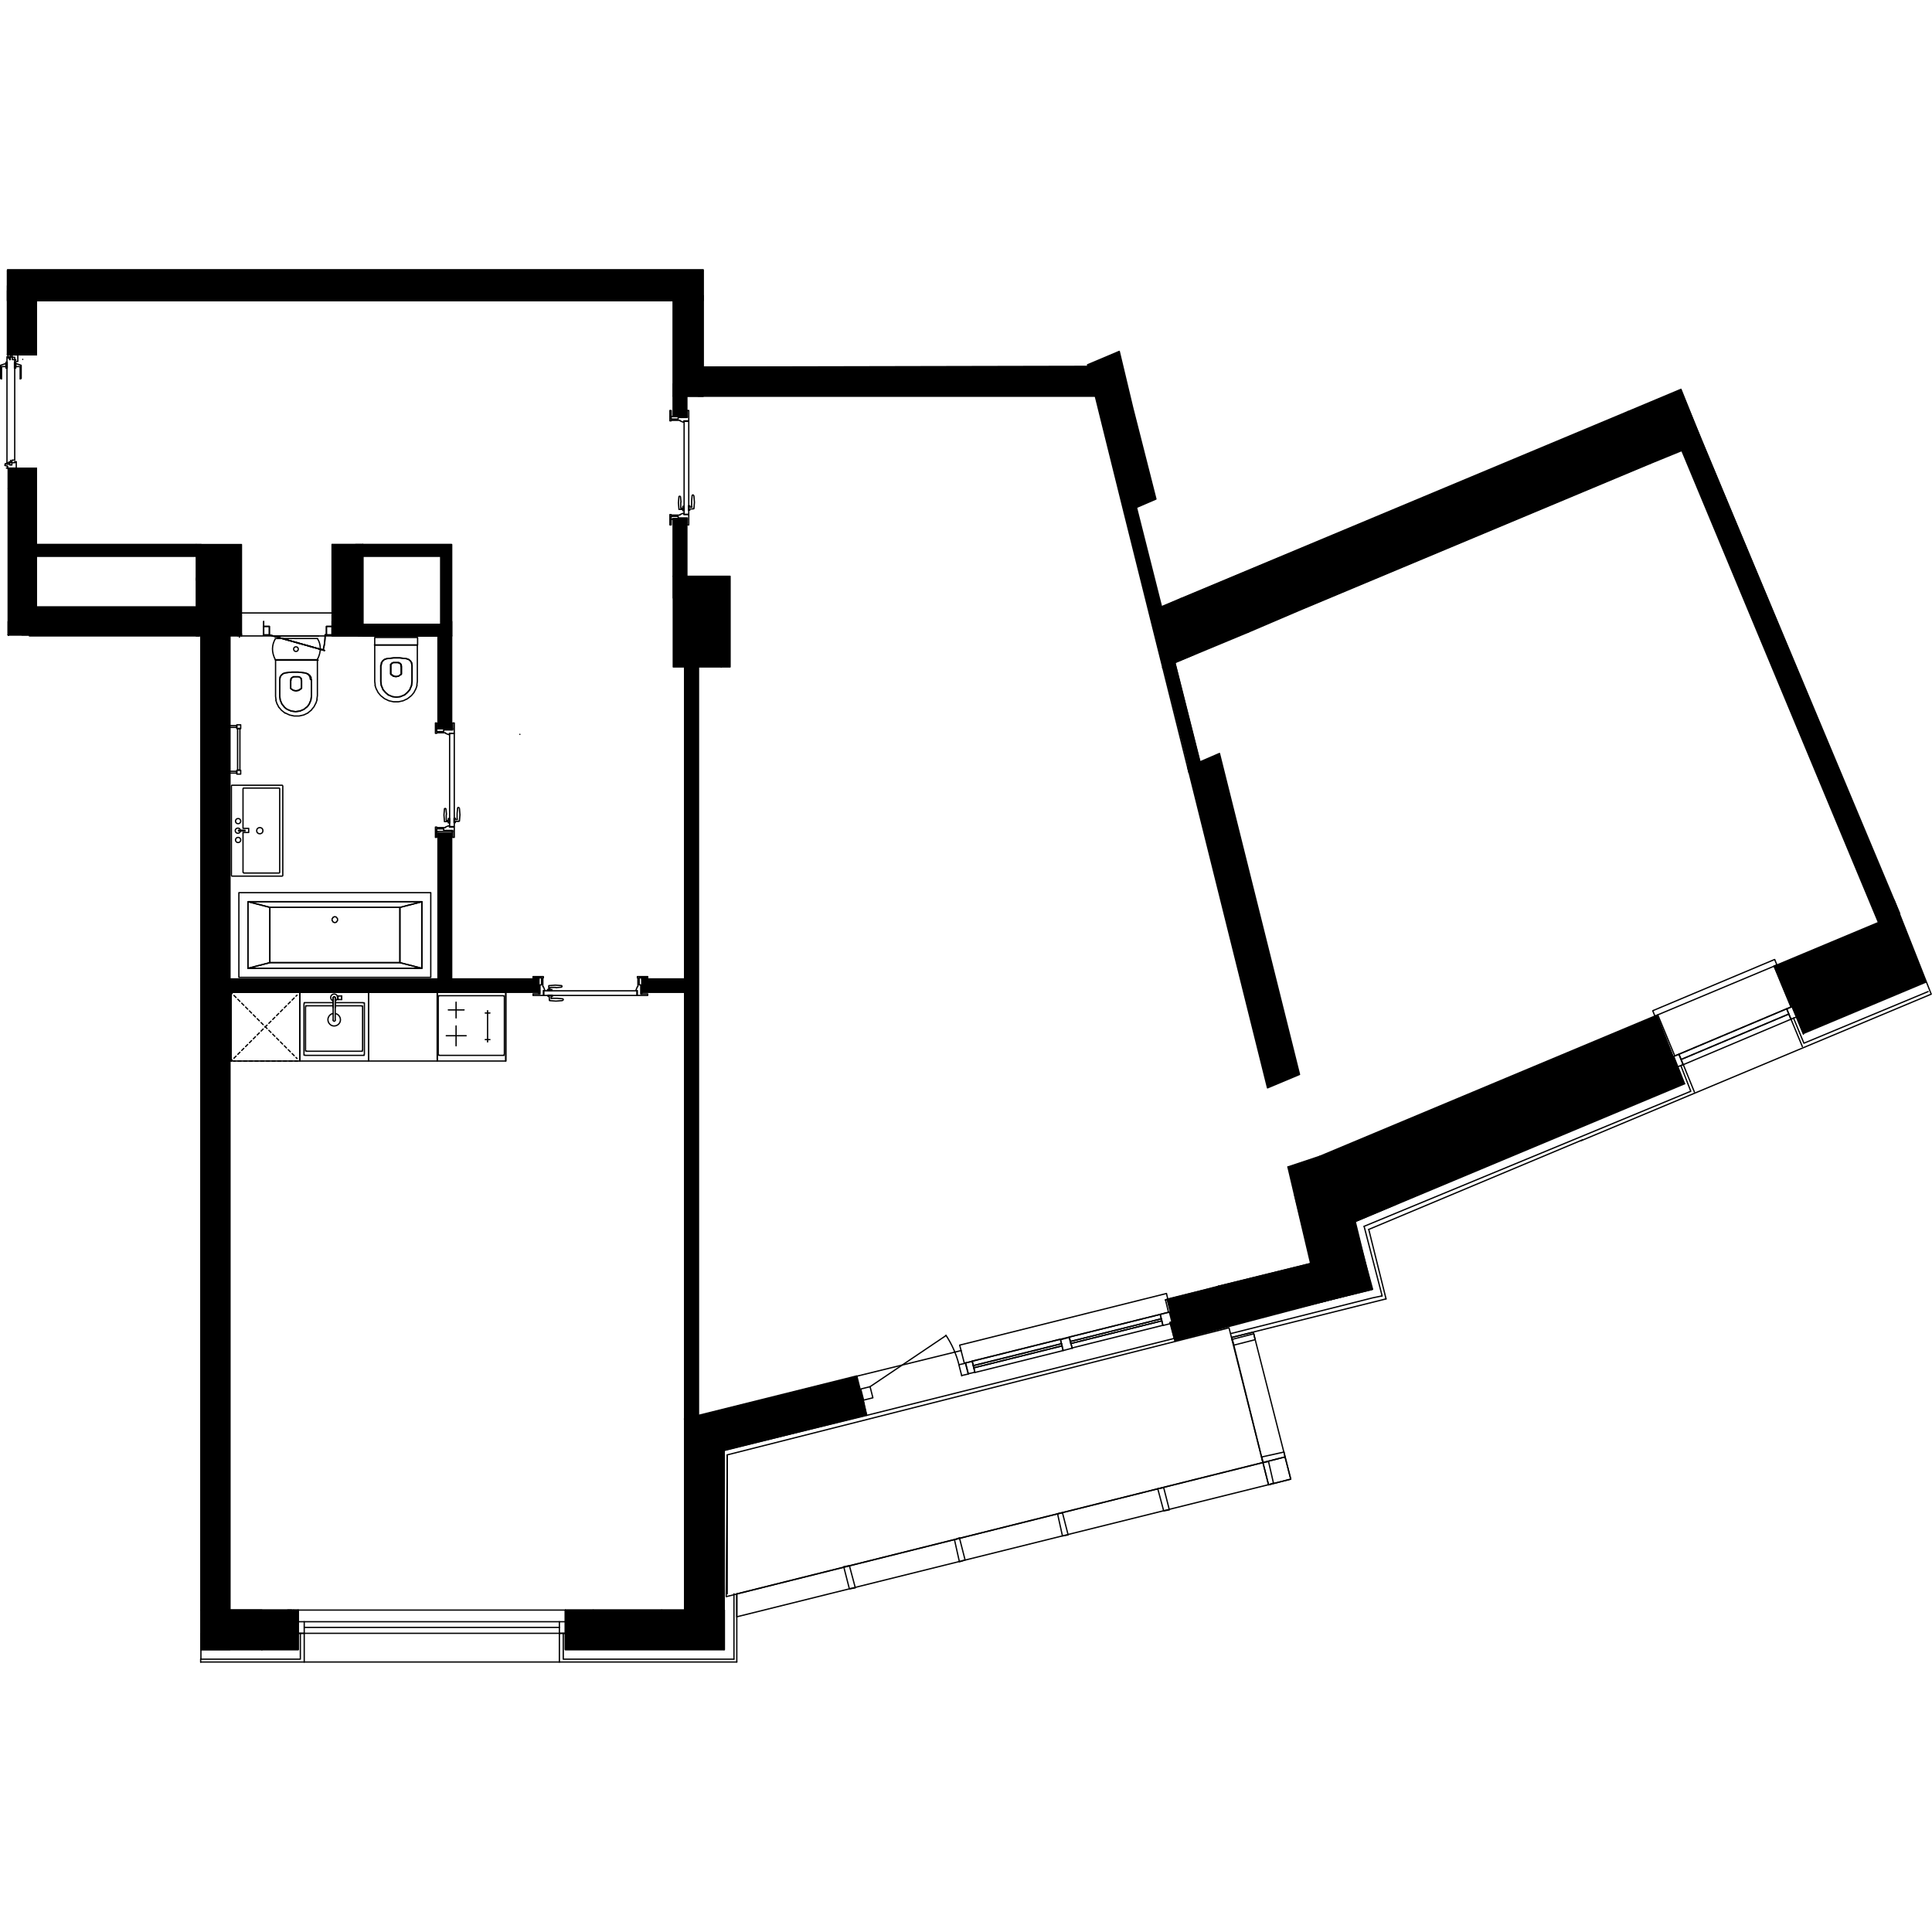 <?xml version="1.0" encoding="UTF-8"?><svg id="F248" xmlns="http://www.w3.org/2000/svg" viewBox="0 0 748.1 539.6" width="200" height="200"><defs><style>.cls-1{stroke-width:.5px;}.cls-1,.cls-2,.cls-3,.cls-4{stroke:#000;stroke-linecap:round;stroke-linejoin:round;}.cls-1,.cls-3{fill:none;}.cls-2,.cls-3{stroke-width:.5px;}.cls-4{stroke-width:.2px;}</style></defs><path class="cls-3" d="m101.4,519.2v8.8m-13.2-8.8h13.2m-13.2-243.8v243.8"/><path class="cls-3" d="m92.7,111.8v30.7"/><path class="cls-3" d="m101.4,534.6v-6.6"/><path class="cls-3" d="m77.7,538.1v1.3"/><line class="cls-3" x1="14" y1="77.1" x2="3" y2="77.1"/><path class="cls-3" d="m88.2,150.2v-7.7m0,132.8v-114.2"/><polyline class="cls-3" points="489 462.1 281.2 514 281.6 459.1 475.9 409.9 489 462.1"/><polyline class="cls-3" points="89 519.2 89 274.8 77.8 274.8 77.8 519.2"/><polyline class="cls-3" points="3.2 141.6 75.6 141.6 75.6 130.8 14.1 130.8"/><line class="cls-3" x1="3.2" y1="84.9" x2="3.2" y2="84.9"/><polyline class="cls-3" points="3.2 141.6 3.2 95.8 3.2 84.9"/><line class="cls-3" x1="14.1" y1="130.8" x2="14.1" y2="84.9"/><line class="cls-3" x1="3.2" y1="141.6" x2="3.2" y2="141.6"/><line class="cls-3" x1="3.2" y1="141.6" x2="3.2" y2="141.6"/><line class="cls-3" x1="3.2" y1="141.6" x2="3.2" y2="141.6"/><line class="cls-3" x1="3.2" y1="141.6" x2="3.2" y2="136.4"/><line class="cls-3" x1="111.4" y1="519.2" x2="112.9" y2="519.2"/><line class="cls-3" x1="114" y1="519.6" x2="113.7" y2="519.2"/><line class="cls-3" x1="229.7" y1="519.2" x2="229.7" y2="519.2"/><line class="cls-3" x1="256.2" y1="519.2" x2="256.2" y2="519.2"/><polyline class="cls-3" points="77.8 528.2 77.8 538.2 116.3 538.2 116.3 528.2"/><polyline class="cls-3" points="77.8 528.2 77.8 534.5 115.5 534.5 115.5 528.2"/><polyline class="cls-3" points="218.1 528.2 218.1 538.2 284.2 538.2"/><polyline class="cls-3" points="218.9 528.2 218.9 534.5 280.4 534.5"/><line class="cls-3" x1="218.9" y1="528.2" x2="273.7" y2="528.2"/><line class="cls-3" x1="77.8" y1="539.3" x2="117.8" y2="539.3"/><line class="cls-3" x1="216.6" y1="539.3" x2="285.3" y2="539.3"/><line class="cls-3" x1="265.1" y1="519.2" x2="218.9" y2="519.2"/><line class="cls-3" x1="115.5" y1="519.2" x2="89" y2="519.2"/><line class="cls-3" x1="77.8" y1="519.2" x2="77.8" y2="519.2"/><line class="cls-3" x1="117.8" y1="539.3" x2="216.6" y2="539.3"/><line class="cls-3" x1="218.9" y1="519.2" x2="115.5" y2="519.2"/><polyline class="cls-3" points="115.5 523.7 117.8 523.7 117.8 528.2 115.5 528.2"/><polyline class="cls-3" points="218.9 528.2 216.6 528.2 216.6 523.7 218.9 523.7"/><line class="cls-3" x1="117.8" y1="525.9" x2="216.6" y2="525.9"/><line class="cls-3" x1="117.8" y1="523.7" x2="216.6" y2="523.7"/><polyline class="cls-3" points="216.6 528.2 117.8 528.2 115.5 528.2"/><polyline class="cls-3" points="117.8 539.3 117.8 538.2 117.8 528.2 117.8 538.2"/><polyline class="cls-3" points="115.5 528.2 115.5 523.7 115.5 519.2"/><line class="cls-3" x1="218.9" y1="528.2" x2="216.6" y2="528.2"/><polyline class="cls-3" points="216.6 539.3 216.6 538.2 216.6 528.2 216.6 538.2"/><polyline class="cls-3" points="218.9 528.2 218.9 523.7 218.9 519.2"/><line class="cls-3" x1="265.1" y1="512.9" x2="265.1" y2="513.2"/><line class="cls-3" x1="284.2" y1="538.2" x2="284.2" y2="512.9"/><line class="cls-3" x1="280.4" y1="534.5" x2="280.4" y2="512.9"/><line class="cls-3" x1="273.7" y1="528.2" x2="273.7" y2="512.9"/><line class="cls-3" x1="285.3" y1="539.3" x2="285.3" y2="512.9"/><line class="cls-3" x1="265.1" y1="512.9" x2="265.1" y2="519.2"/><line class="cls-3" x1="280.4" y1="512.9" x2="280.4" y2="457.3"/><line class="cls-3" x1="273.7" y1="512.9" x2="273.7" y2="452.4"/><line class="cls-3" x1="281.6" y1="512.9" x2="281.6" y2="459.1"/><line class="cls-3" x1="265.1" y1="445.3" x2="265.1" y2="512.9"/><polyline class="cls-3" points="477 413.6 491.2 470.7 499.8 468.5 485.3 411.6 477 413.6"/><polyline class="cls-3" points="285.3 512.9 285.3 521.8 499.8 468.5 497.6 459.9 285.3 512.9"/><polyline class="cls-3" points="128.6 138.3 126.4 138.3 126.4 141.6"/><line class="cls-3" x1="126.4" y1="141.6" x2="126.4" y2="141.6"/><polyline class="cls-3" points="126.4 141.6 128.6 141.6 128.6 138.3"/><line class="cls-3" x1="102.1" y1="141.6" x2="104.3" y2="141.6"/><line class="cls-3" x1="104.3" y1="141.6" x2="104.3" y2="141.6"/><polyline class="cls-3" points="125.6 147.6 104.3 141.6 104.3 138.3 102.1 138.3 102.1 141.6"/><line class="cls-3" x1="125.6" y1="147.6" x2="125.6" y2="147.6"/><line class="cls-3" x1="125.6" y1="147.6" x2="104.3" y2="141.6"/><line class="cls-3" x1="104.3" y1="141.6" x2="104.3" y2="141.6"/><path class="cls-3" d="m125.2,147.1c.5-1.8.7-3.7.7-5.6"/><line class="cls-3" x1="128.6" y1="141.6" x2="128.6" y2="136.4"/><line class="cls-3" x1="102.1" y1="141.6" x2="102.1" y2="136.4"/><line class="cls-3" x1="334.5" y1="439" x2="333.8" y2="437.5"/><line class="cls-3" x1="333.8" y1="436.8" x2="333.8" y2="436.8"/><line class="cls-3" x1="333.8" y1="436.8" x2="333.8" y2="436.8"/><polyline class="cls-3" points="280.4 457.3 335.6 443.8 334.2 437.5"/><line class="cls-3" x1="273.7" y1="452.4" x2="333.8" y2="437.5"/><polyline class="cls-3" points="453.2 407.7 454.7 414 475.6 408.8"/><line class="cls-3" x1="453.5" y1="407.7" x2="474.1" y2="402.4"/><line class="cls-3" x1="471.8" y1="393.8" x2="451.3" y2="399.1"/><line class="cls-3" x1="331.9" y1="428.9" x2="265.1" y2="445.3"/><line class="cls-3" x1="279.3" y1="154" x2="279.3" y2="154"/><line class="cls-3" x1="279.3" y1="154" x2="279.3" y2="154"/><line class="cls-3" x1="260.7" y1="118.9" x2="261" y2="118.9"/><polyline class="cls-2" points="282.7 154 282.7 118.9 260.7 118.9 260.7 154 282.7 154"/><line class="cls-3" x1="76" y1="120.4" x2="76" y2="119.6"/><line class="cls-3" x1="92" y1="142" x2="93.5" y2="141.3"/><line class="cls-3" x1="93.5" y1="141.3" x2="93.5" y2="142"/><polyline class="cls-2" points="93.5 142 93.5 106.6 76 106.6 76 142 93.5 142"/><line class="cls-3" x1="8.5" y1="141.6" x2="34.9" y2="141.6"/><polyline class="cls-3" points="328.9 502 326.7 502.4 328.9 511 331.2 510.6 328.9 502"/><polyline class="cls-3" points="489 462.1 497.6 459.9 497.2 458 488.6 459.9 489 462.1 491.2 461.7 493.1 470 491.2 470.7 489 462.1"/><polyline class="cls-3" points="486 414.5 485.5 412.2 477 414.4 477.8 416.6 486 414.5"/><polyline class="cls-3" points="448.3 472.2 450.6 471.8 452.8 480.4 450.6 480.8 448.3 472.2"/><polyline class="cls-3" points="409.5 481.9 411.4 481.5 413.6 490.1 411.4 490.5 409.5 481.9"/><polyline class="cls-3" points="369.6 492 371.5 491.2 373.7 499.8 371.5 500.5 369.6 492"/><line class="cls-3" x1="128.6" y1="136.4" x2="128.6" y2="106.6"/><line class="cls-3" x1="651.3" y1="70.4" x2="732.6" y2="265.5"/><line class="cls-3" x1="735.6" y1="249.5" x2="659.1" y2="67"/><polyline class="cls-3" points="483.4 140.5 503.5 131.9 495.3 111.8 474.8 120.4"/><polyline class="cls-2" points="659.1 67 650.9 46.5 630.4 55.1 639 75.2 659.1 67"/><line class="cls-3" x1="3.2" y1="141.6" x2="3.2" y2="141.6"/><line class="cls-3" x1="3.2" y1="141.6" x2="3.2" y2="141.6"/><line class="cls-3" x1="3.2" y1="141.6" x2="3.2" y2="141.6"/><line class="cls-3" x1="3.2" y1="141.6" x2="3.2" y2="136.4"/><polyline class="cls-3" points="128.6 138.3 126.4 138.3 126.4 141.6"/><line class="cls-3" x1="126.4" y1="141.6" x2="126.4" y2="141.6"/><polyline class="cls-3" points="126.4 141.6 128.6 141.6 128.6 138.3"/><line class="cls-3" x1="102.1" y1="141.6" x2="104.3" y2="141.6"/><line class="cls-3" x1="104.3" y1="141.6" x2="104.3" y2="141.6"/><polyline class="cls-3" points="125.6 147.6 104.3 141.6 104.3 138.3 102.1 138.3 102.1 141.6"/><line class="cls-3" x1="125.6" y1="147.6" x2="125.6" y2="147.6"/><line class="cls-3" x1="125.6" y1="147.6" x2="104.3" y2="141.6"/><line class="cls-3" x1="104.3" y1="141.6" x2="104.3" y2="141.6"/><path class="cls-3" d="m125.2,147.1c.5-1.8.7-3.7.7-5.6"/><line class="cls-3" x1="128.6" y1="141.6" x2="128.6" y2="136.4"/><line class="cls-3" x1="102.1" y1="141.6" x2="102.1" y2="136.4"/><line class="cls-3" x1="106.6" y1="142" x2="123.4" y2="142"/><line class="cls-3" x1="270.4" y1="444.2" x2="270.4" y2="154"/><line class="cls-3" x1="174.9" y1="274.8" x2="174.9" y2="218.4"/><line class="cls-3" x1="174.9" y1="177.8" x2="174.9" y2="136.4"/><line class="cls-3" x1="169.6" y1="274.8" x2="169.6" y2="218.4"/><line class="cls-3" x1="169.6" y1="177.8" x2="169.6" y2="142"/><line class="cls-3" x1="140.5" y1="142" x2="169.6" y2="142"/><line class="cls-3" x1="201.3" y1="180.1" x2="201.3" y2="180.1"/><line class="cls-3" x1="174.9" y1="218.4" x2="169.6" y2="218.4"/><line class="cls-3" x1="174.9" y1="177.8" x2="169.6" y2="177.8"/><line class="cls-3" x1="208.4" y1="280.1" x2="208.4" y2="274.8"/><line class="cls-3" x1="248.7" y1="280.1" x2="248.7" y2="274.8"/><line class="cls-3" x1="265.1" y1="445.3" x2="265.1" y2="154"/><line class="cls-3" x1="14.1" y1="84.9" x2="14.1" y2="77.1"/><line class="cls-3" x1="14.1" y1="33.1" x2="2.9" y2="33.1"/><line class="cls-3" x1="14.1" y1="77.1" x2="3.2" y2="77.1"/><line class="cls-3" x1="2.9" y1="33.1" x2="14.1" y2="33.1"/><polyline class="cls-3" points="3.2 84.9 3.2 77.1 14.1 77.1 5.5 77.1"/><line class="cls-3" x1="5.5" y1="33.1" x2="14.1" y2="33.1"/><line class="cls-3" x1="2.9" y1="12.2" x2="2.9" y2="33.1"/><line class="cls-3" x1="14.1" y1="12.2" x2="14.1" y2="33.1"/><line class="cls-3" x1="93.5" y1="133.1" x2="128.6" y2="133.1"/><polyline class="cls-3" points="140.5 106.6 140.5 142 93.5 142"/><line class="cls-3" x1="8.8" y1="34.9" x2="8.8" y2="34.9"/><line class="cls-3" x1="2.9" y1=".6" x2="2.9" y2="12.2"/><line class="cls-3" x1="2.9" y1="12.2" x2="2.9" y2="12.2"/><line class="cls-3" x1="14.1" y1="12.2" x2="260.7" y2="12.2"/><line class="cls-3" x1="2.9" y1=".6" x2="272.2" y2=".6"/><line class="cls-3" x1="272.2" y1="37.9" x2="421.1" y2="37.6"/><line class="cls-3" x1="260.7" y1="49.1" x2="424.1" y2="49.1"/><line class="cls-3" x1="265.9" y1="96.5" x2="260.7" y2="96.5"/><line class="cls-3" x1="265.9" y1="57" x2="260.7" y2="57"/><line class="cls-3" x1="260.7" y1="49.1" x2="260.7" y2="12.2"/><line class="cls-3" x1="272.2" y1="37.9" x2="272.2" y2=".6"/><line class="cls-3" x1="260.7" y1="49.1" x2="260.7" y2="57"/><line class="cls-3" x1="265.9" y1="49.1" x2="265.9" y2="57"/><line class="cls-3" x1="265.9" y1="96.5" x2="265.9" y2="118.9"/><line class="cls-3" x1="260.7" y1="96.5" x2="260.7" y2="118.9"/><line class="cls-3" x1="140.5" y1="106.6" x2="128.6" y2="106.6"/><line class="cls-3" x1="77.8" y1="142" x2="77.8" y2="274.8"/><line class="cls-3" x1="89" y1="142" x2="89" y2="274.8"/><line class="cls-3" x1="450.2" y1="154.3" x2="483.4" y2="140.5"/><line class="cls-3" x1="503.5" y1="131.9" x2="639" y2="75.2"/><line class="cls-3" x1="457.3" y1="127.5" x2="630.4" y2="55.1"/><line class="cls-3" x1="462.5" y1="149.1" x2="450.2" y2="154.3"/><line class="cls-3" x1="455" y1="152.5" x2="464.7" y2="190.9"/><line class="cls-3" x1="457.3" y1="127.5" x2="445" y2="132.7"/><line class="cls-3" x1="435.3" y1="94.3" x2="460.4" y2="195"/><line class="cls-3" x1="440.1" y1="92.4" x2="449.8" y2="130.8"/><line class="cls-3" x1="475.6" y1="408.8" x2="513.6" y2="399.4"/><line class="cls-3" x1="507.5" y1="385" x2="471.8" y2="393.8"/><polyline class="cls-3" points="476.7 412.1 531.5 398.3 534.9 397.6"/><line class="cls-3" x1="536.7" y1="398.7" x2="477" y2="413.6"/><line class="cls-3" x1="507.5" y1="385" x2="471.8" y2="393.8"/><polyline class="cls-3" points="475.6 408.8 474.1 402.4 471.8 393.8"/><polyline class="cls-3" points="534.9 397.6 535.2 397.6 528.2 370.6"/><line class="cls-3" x1="536.7" y1="398.7" x2="530" y2="371.8"/><line class="cls-3" x1="524.4" y1="368.9" x2="540.5" y2="362.1"/><polyline class="cls-3" points="528.2 370.6 654.7 318.3 650.9 308.5"/><polyline class="cls-3" points="652.3 315.4 524.4 368.9 531.5 395 475.6 408.8"/><polyline class="cls-3" points="694.5 290 698.5 299.7 746.6 279.7"/><line class="cls-3" x1="530" y1="371.8" x2="612.8" y2="337.1"/><polyline class="cls-3" points="612.1 337.5 747.8 280.7 733.4 244.3"/><line class="cls-3" x1="498.7" y1="347.6" x2="507.5" y2="385"/><line class="cls-3" x1="735.6" y1="249.5" x2="511" y2="343.5"/><line class="cls-3" x1="498.7" y1="347.6" x2="511" y2="343.5"/><line class="cls-3" x1="76" y1="106.6" x2="14.1" y2="106.6"/><line class="cls-3" x1="14.1" y1="111.1" x2="76" y2="111.1"/><line class="cls-3" x1="140.5" y1="142" x2="173.4" y2="142"/><line class="cls-3" x1="140.5" y1="137.5" x2="169.3" y2="137.5"/><line class="cls-3" x1="140.5" y1="142" x2="174.9" y2="142"/><polyline class="cls-3" points="140.5 106.6 174.9 106.6 174.9 142"/><polyline class="cls-3" points="140.5 111.1 170.7 111.1 170.7 137.5 140.5 137.5"/><polygon class="cls-2" points="435.3 94.3 447.6 89 438.6 53.6 433.4 31.8 421.1 37 435.3 94.3"/><polygon class="cls-2" points="490.8 317 503.2 311.8 472.2 187.5 459.9 192.8 490.8 317"/><rect class="cls-2" x="2.9" y=".2" width="269.4" height="11.9"/><rect class="cls-2" x="2.9" y="6.4" width="11.2" height="26.7"/><rect class="cls-2" x="260.7" y="10.2" width="11.6" height="39"/><rect class="cls-2" x="260.7" y="44.4" width="5.2" height="12.6"/><rect class="cls-2" x="270.3" y="37.9" width="162.6" height="11.2"/><rect class="cls-2" x="3.2" y="77.1" width="10.8" height="64.5"/><rect class="cls-2" x="11.4" y="106.6" width="66.5" height="4.5"/><rect class="cls-2" x="11.4" y="130.8" width="65.7" height="11.2"/><rect class="cls-2" x="77.8" y="140" width="11.2" height="394.5"/><rect class="cls-2" x="77.8" y="519.2" width="37.7" height="15.3"/><rect class="cls-2" x="218.9" y="519.2" width="61.6" height="15.3"/><rect class="cls-2" x="265.1" y="445.3" width="15.3" height="76.5"/><rect class="cls-2" x="292.6" y="410.1" width="15.6" height="68.8" transform="translate(658.9 45.4) rotate(76)"/><rect class="cls-2" x="265.1" y="138.3" width="5.3" height="319"/><rect class="cls-2" x="260.7" y="96.5" width="5.2" height="30.8"/><rect class="cls-2" x="248.7" y="274.8" width="18" height="5.2"/><rect class="cls-2" x="84.7" y="274.8" width="123.7" height="5.2"/><rect class="cls-2" x="169.6" y="218.4" width="5.2" height="59"/><rect class="cls-2" x="169.6" y="140" width="5.2" height="37.9"/><rect class="cls-2" x="128.6" y="106.6" width="11.9" height="35.4"/><rect class="cls-2" x="137.7" y="106.6" width="37.1" height="4.5"/><rect class="cls-2" x="170.7" y="110.3" width="4.1" height="31.8"/><rect class="cls-2" x="138.7" y="137.5" width="34.1" height="4.5"/><polygon points="641.4 74.3 450.2 154.3 444.8 132.6 632.9 54.1 641.4 74.3"/><rect x="686.1" y="39.7" width="8.8" height="226" transform="translate(-5.6 277.5) rotate(-22.6)"/><polygon points="465.8 194.6 461 196.6 435.3 94.2 440 92.2 465.8 194.6"/><line class="cls-3" x1="651.8" y1="308" x2="656.1" y2="318.6"/><line class="cls-3" x1="650.6" y1="308.5" x2="651.8" y2="308"/><line class="cls-3" x1="694.7" y1="289.9" x2="693.5" y2="290.4"/><line class="cls-3" x1="693.5" y1="290.4" x2="697.9" y2="301"/><path class="cls-3" d="m648.1,304.8l4.2,10.6m-2.2-11.4l-2,.8m3.7,3.2l-1.7-4.1m-.4,4.9l2-.8"/><path class="cls-3" d="m691.8,286.4l1.7,4.1m.4-4.9l-2,.8m6.4,9.8l-4.4-10.7m-.4,4.9l2-.8"/><path class="cls-3" d="m692.7,288.4l-.8-2m-40.9,19.6l41.7-17.6m-42.6,15.6l.8,2m40.9-19.6l-41.7,17.6"/><path class="cls-3" d="m650.9,306l41.7-17.6m-40.9,19.6l-.8-2m42.6-15.6l-41.7,17.6m40.9-19.6l.8,2"/><line class="cls-3" x1="693.6" y1="285.6" x2="687" y2="269.8"/><line class="cls-3" x1="693.9" y1="285.5" x2="693.6" y2="285.6"/><path class="cls-3" d="m648.5,304.6l45.1-19m-51.7,3.1l6.6,15.9m-7.6-15.4l1-.4m-1.9-1.6l.8,2m46.3-21.9l-47.1,19.8m48-17.8l-.8-2m-.2,2.5l1-.4m5.5,16.3l-6.6-15.9"/><line class="cls-3" x1="648.1" y1="304.8" x2="648.5" y2="304.6"/><path class="cls-3" d="m453.9,408.1l-1.1-4.3m-2.5,5.2l3.6-.9m-4.7-3.4l1.1,4.3m2.5-5.2l-3.6.9"/><path class="cls-3" d="m377.5,427.1l-2.6.6m1.5-4.9l1.1,4.3m-3.6-3.6l2.6-.6m-1.5,4.9l-1.1-4.3"/><path class="cls-3" d="m415.1,417.8l-3.4.9m2.4-5.1l1.1,4.3m-4.5-3.4l3.4-.9m-2.4,5.1l-1.1-4.3"/><path class="cls-3" d="m374.9,427.8l-2.6.6m1.5-4.9l1.1,4.3m-3.6-3.6l2.6-.6m-1.5,4.9l-1.1-4.3"/><path class="cls-3" d="m336.9,432.7l1.1,4.3m-4.7-3.4l3.6-.9m-2.5,5.2l-1.1-4.3m4.7,3.4l-3.6.9"/><path class="cls-3" d="m449.9,407.2l.4,1.7m-35.7,7.1l35.3-8.8m-34.8,10.5l-.4-1.7m35.7-7.1l-35.3,8.8"/><path class="cls-3" d="m449.7,406.4l.2.9m-35.5,7.9l35.3-8.8m-35.1,9.6l-.2-.9m35.5-7.9l-35.3,8.8"/><path class="cls-3" d="m449.3,404.7l.4,1.7m-35.7,7.1l35.3-8.8m-34.9,10.5l-.4-1.7m35.7-7.1l-35.3,8.8"/><path class="cls-3" d="m411.2,416.9l.4,1.7m-34.6,6.8l34.2-8.5m-33.7,10.3l-.4-1.7m34.6-6.8l-34.2,8.5"/><path class="cls-3" d="m411,416l.2.9m-34.4,7.7l34.2-8.5m-33.9,9.4l-.2-.9m34.4-7.7l-34.2,8.5"/><path class="cls-3" d="m410.6,414.3l.4,1.7m-34.6,6.8l34.2-8.5m-33.7,10.2l-.4-1.7m34.6-6.8l-34.2,8.5"/><path class="cls-3" d="m373.4,423.6l79-19.7m-80.8,12.7l1.8,7m78.3-27l-80.1,20m80.6-17.8l-.5-2.1m-.5,2.4l1.1-.3m.2,5.2l-1.2-4.9"/><path class="cls-3" d="m371.3,424.1c-1-4-2.7-7.8-5-11.3"/><line class="cls-3" x1="336.9" y1="432.7" x2="366.3" y2="412.9"/><line class="cls-3" x1="372.2" y1="418.7" x2="331.9" y2="428.6"/><line class="cls-3" x1="335.6" y1="443.8" x2="454.7" y2="414"/><rect class="cls-2" x="506" y="355.4" width="20.3" height="42.7" transform="translate(1107.4 619.5) rotate(166.2)"/><polygon class="cls-2" points="454.9 414.9 524.8 396.5 521.2 381.8 451.9 398.8 454.1 407.5 453 407.8 454.9 414.9"/><polygon points="746 276.2 698.3 296.2 687 269.8 735.5 249.5 746 276.2"/><polygon points="652.3 315.4 505.8 376.8 498.7 347.6 511 343.5 641.8 288.8 652.3 315.4"/><path class="cls-3" d="m145.1,145.5v-2.9m16.6,2.9h-16.6m16.6-2.9v2.9m-16.6-2.9h16.6"/><path class="cls-3" d="m145.1,159.6v-14.1m.2,15.6l-.2-1.5m.6,3l-.5-1.5m1.2,2.8l-.7-1.4m1.7,2.6l-1-1.2m2.5,2.4l-1.5-1.2m3.2,2l-1.7-.8m3.5,1.2l-1.8-.4m3.7.4h-1.9m3.7-.4l-1.8.4m3.5-1.2l-1.7.8m3.2-2l-1.5,1.2m2.5-2.4l-1,1.2m1.7-2.6l-.7,1.4m1.2-2.8l-.5,1.5m.6-3l-.2,1.5m.2-15.6v14.1m-16.6-14.1h16.6"/><path class="cls-3" d="m148.8,151.1l.9-.3m-1.6.9l.7-.6m-1.2,1.4l.5-.8m-.6,1.7l.2-.9m-.2,7.1v-6.2m.2,7.8l-.2-1.6m.8,3l-.6-1.4m1.6,2.7l-1-1.2m2.2,2.2l-1.2-1m2.7,1.6l-1.4-.6m3,.8l-1.6-.2m3.1,0l-1.6.2m3-.8l-1.4.6m2.7-1.6l-1.2,1m2.2-2.2l-1,1.2m1.6-2.7l-.6,1.4m.8-3l-.2,1.6m.2-7.8v6.2m-.2-7.1l.2.9m-.6-1.7l.5.8m-1.2-1.4l.7.6m-1.6-.9l.9.3m-3.4-.6l2.5.3m-5-.3h2.5m-5,.3l2.5-.3"/><path class="cls-3" d="m147.4,159.6v-6.2m.2,7.8l-.2-1.6m.8,3l-.6-1.4m1.6,2.7l-1-1.2m2.2,2.2l-1.2-1m2.7,1.6l-1.4-.6m3,.8l-1.6-.2m3.1,0l-1.6.2m3-.8l-1.4.6m2.7-1.6l-1.2,1m2.2-2.2l-1,1.2m1.6-2.7l-.6,1.4m.8-3l-.2,1.6m.2-7.8v6.2m-.2-7.1l.2.9m-.6-1.7l.5.8m-1.2-1.4l.7.6m-1.6-.9l.9.3m-3.4-.6l2.5.3m-5-.3h2.5m-5,.3l2.5-.3m-3.4.6l.9-.3m-1.6.9l.7-.6m-1.2,1.4l.5-.8m-.6,1.7l.2-.9"/><path class="cls-3" d="m151.2,156.4v-2.7m0,3v-.3m.2.6l-.2-.3m1.1.9l-.9-.6m1.9.8l-1.1-.2m2.1,0l-1.1.2m1.9-.8l-.9.6m1.1-.9l-.2.3m.2-.6v.3m0-3v2.7m-.1-3.3v.6m-.4-1.1l.4.5m-1-.7l.6.2m-1.6-.3h1.1m-2.1,0h1.1m-1.6.2l.6-.2m-1,.7l.4-.5m-.5,1.1v-.6"/><path class="cls-3" d="m155.5,156.7l-.2.3m.2-.6v.3m0-3v2.7m-.1-3.3v.6m-.4-1.1l.4.5m-1-.7l.6.2m-1.6-.3h1.1m-2.1,0h1.1m-1.6.2l.6-.2m-1,.7l.4-.5m-.5,1.1v-.6m0,3.3v-2.7m0,3v-.3m.2.6l-.2-.3m1.1.9l-.9-.6m1.9.8l-1.1-.2m2.1,0l-1.1.2m1.9-.8l-.9.6"/><g id="unitaz"><path class="cls-3" d="m122.9,151.1c1.6-3,1.4-6,0-8.1m-16.4,8.2h16.5m-16.4-8.1c-1.4,2.5-1.5,5.1,0,8.1m16.4-8.2h-16.4"/><path class="cls-3" d="m122.9,165.1v-14m-.2,15.5l.2-1.5m-.6,3l.5-1.5m-1.2,2.8l.7-1.4m-1.7,2.6l1-1.2m-2.4,2.4l1.5-1.2m-3.1,2l1.7-.8m-3.5,1.2l1.8-.4m-3.7.4h1.9m-3.7-.4l1.8.4m-3.5-1.2l1.7.8m-3.2-1.9l1.5,1.2m-2.4-2.3l1,1.2m-1.7-2.5l.7,1.4m-1.2-2.8l.5,1.5m-.6-3l.2,1.5m-.2-15.5v14m16.5-14h-16.5"/><path class="cls-3" d="m119.3,156.7l-.9-.3m1.6.9l-.7-.6m1.2,1.4l-.5-.8m.6,1.7l-.2-.9m.2,7v-6.1m-.2,7.7l.2-1.5m-.8,3l.6-1.4m-1.5,2.7l.9-1.2m-2.2,2.2l1.2-1m-2.7,1.6l1.4-.6m-3,.8l1.5-.2m-3.1,0l1.5.2m-3-.8l1.4.6m-2.7-1.5l1.2.9m-2.2-2.2l1,1.2m-1.6-2.7l.6,1.4m-.8-3l.2,1.5m-.2-7.7v6.1m.2-7.1l-.2.9m.6-1.7l-.5.8m1.2-1.4l-.7.6m1.6-.9l-.9.3m3.4-.6l-2.5.3m5-.3h-2.5m5,.3l-2.5-.3"/><path class="cls-3" d="m120.6,165.1v-6.1m-.2,7.7l.2-1.5m-.8,3l.6-1.4m-1.5,2.7l.9-1.2m-2.2,2.2l1.2-1m-2.7,1.6l1.4-.6m-3,.8l1.5-.2m-3.1,0l1.5.2m-3-.8l1.4.6m-2.7-1.5l1.2.9m-2.2-2.2l1,1.2m-1.6-2.7l.6,1.4m-.8-3l.2,1.5m-.2-7.7v6.1m.2-7.1l-.2.9m.6-1.7l-.5.8m1.2-1.4l-.7.6m1.6-.9l-.9.3m3.4-.6l-2.5.3m5-.3h-2.5m5,.3l-2.5-.3m3.4.6l-.9-.3m1.6.9l-.7-.6m1.2,1.4l-.5-.8m.6,1.7l-.2-.9"/><path class="cls-3" d="m116.8,161.9v-2.7m0,3v-.3m-.2.6l.2-.3m-1.1.9l.9-.6m-1.9.8l1-.2m-2.1,0l1,.2m-1.9-.8l.9.6m-1.1-.9l.2.3m-.2-.6v.3m0-3v2.7m.1-3.3v.6m.4-1.1l-.4.5m1-.7l-.6.2m1.6-.3h-1.1m2.1,0h-1.1m1.6.2l-.6-.2m1,.7l-.4-.5m.5,1.1v-.6"/><path class="cls-3" d="m112.6,162.2l.2.3m-.2-.6v.3m0-3v2.7m.1-3.3v.6m.4-1.1l-.4.5m1-.7l-.6.2m1.6-.3h-1.1m2.1,0h-1.1m1.6.2l-.6-.2m1,.7l-.4-.5m.5,1.1v-.6m0,3.3v-2.7m0,3v-.3m-.2.6l.2-.3m-1.1.9l.9-.6m-1.9.8l1-.2m-2.1,0l1,.2m-1.9-.8l.9.6"/><circle class="cls-3" cx="114.6" cy="147.1" r=".9"/></g><path class="cls-3" d="m91.7,176.7v.3m-3.1-.3h3.1m-3.1.7v-.7m3.1.7h-3.1m3.1-.3v.3"/><path class="cls-3" d="m91.7,194.4v.3m-3.1-.3h3.1m-3.1.7v-.7m3.1.7h-3.1m3.1-.3v.3"/><path class="cls-3" d="m93.2,194v.2m-.2-.2h.2m-1.3,0h1.1m-1.3,0h.2m-.2.2v-.2m0,1.3v-1.1m0,1.3v-.2m.2.2h-.2m1.3,0h-1.1m1.3,0h-.2m.2-.2v.2m0-1.3v1.1"/><path class="cls-3" d="m93.2,176.4v.2m-.2-.2h.2m-1.3,0h1.1m-1.3,0h.2m-.2.2v-.2m0,1.3v-1.1m0,1.3v-.2m.2.2h-.2m1.3,0h-1.1m1.3,0h-.2m.2-.2v.2m0-1.3v1.1"/><path class="cls-3" d="m92.9,177.8h-.4m.4,16.1v-16.1m-.9,16.1h.9m-.9-16.1v16.1m.4-16.1h-.4"/><path class="cls-1" d="m92.5,241.4h74.3m-74.3,32.8v-32.8m74.3,32.8h-74.3m74.3-32.8v32.8"/><path class="cls-1" d="m96,270.7v-25.8m67.3,25.8h-67.3m67.3-25.8v25.8m-67.3-25.8h67.3"/><path class="cls-1" d="m96,270.7v-25.8m8.5,23.6l-8.5,2.2m8.5-23.6v21.4m-8.5-23.6l8.5,2.2"/><path class="cls-1" d="m163.4,244.9l-8.5,2.2m-58.8-2.2h67.3m-58.8,2.2l-8.5-2.2m58.8,2.2h-50.3"/><path class="cls-1" d="m104.5,268.5v-21.4m50.3,21.4h-50.3m50.3-21.4v21.4m-50.3-21.4h50.3"/><path class="cls-1" d="m130.3,252.8l-.6.2m1-.8l-.4.5m.4-1.2v.7m-.4-1.2l.4.5m-1-.8l.6.2m-1.3,0l.6-.2m-1,.8l.4-.5m-.4,1.2v-.7m.4,1.2l-.4-.5m1,.8l-.6-.2"/><path class="cls-1" d="m96,270.7l8.5-2.2m58.8,2.2h-67.3m58.8-2.2l8.5,2.2m-58.8-2.2h50.3"/><path class="cls-1" d="m163.4,244.9v25.8m-8.5-23.6l8.5-2.2m-8.5,23.6v-21.4m8.5,23.6l-8.5-2.2"/><rect class="cls-3" x="89.5" y="199.7" width="19.9" height="35.2" rx=".3" ry=".3" transform="translate(199 434.7) rotate(180)"/><path class="cls-3" d="m94.4,233.8h13.6c.2,0,.3-.1.3-.3v-32.3c0-.2-.1-.3-.3-.3h-13.6c-.2,0-.3.1-.3.3v15.3h2.2v1.6h-2.2v15.3c0,.2.1.3.3.3Z"/><circle class="cls-3" cx="100.6" cy="217.4" r="1.2"/><circle class="cls-3" cx="92.2" cy="213.7" r="1"/><circle class="cls-3" cx="92.2" cy="221" r="1"/><circle class="cls-3" cx="92.1" cy="217.4" r="1"/><rect class="cls-4" x="92.1" y="217" width="2.8" height=".6" transform="translate(187.1 434.7) rotate(180)"/><path class="cls-3" d="m114.2,306.6h1m-3.2,0h1.1m-3.3,0h1.1m-3.3,0h1.1m-3.3,0h1.1m-3.3,0h1.1m-3.3,0h1.1m-3.3,0h1.1m-3.3,0h1.1m-3.3,0h1.1m-3.3,0h1.1m-2.8,0h.6"/><path class="cls-3" d="m195.8,306.6v-26.6"/><path class="cls-3" d="m169.3,306.6v-26.6m26.6,26.6h-26.6m26.6-26.6v26.6m-26.6-26.6h26.6"/><path class="cls-3" d="m142.7,306.6v-26.6m26.6,26.6h-26.6m26.6-26.6v26.6m-26.6-26.6h26.6"/><path class="cls-3" d="m116.1,306.6v-26.6m26.6,26.6h-26.6m26.6-26.6v26.6m-26.6-26.6h26.6"/><path class="cls-3" d="m89.5,306.6v-26.6m26.6,26.6h-26.6m26.6-26.6v26.6m-26.6-26.6h26.6"/><path class="cls-3" d="m89.5,280.1v26.6"/><path class="cls-3" d="m89.9,280.5l-.4-.4m1.9,1.9l-.8-.8m2.3,2.3l-.8-.8m2.3,2.3l-.8-.8m2.3,2.3l-.8-.8m2.3,2.3l-.8-.8m2.3,2.3l-.8-.8m2.3,2.3l-.8-.8m2.3,2.3l-.8-.8m2.3,2.3l-.8-.8m2.3,2.3l-.8-.8m2.3,2.3l-.8-.8m2.3,2.3l-.8-.8m2.3,2.3l-.8-.8m2.3,2.3l-.8-.8m2.3,2.3l-.8-.8m2.3,2.3l-.8-.8m1.9,1.9l-.4-.4"/><path class="cls-3" d="m89.9,306.2l-.4.4m1.9-1.9l-.8.8m2.3-2.3l-.8.8m2.3-2.3l-.8.8m2.3-2.3l-.8.8m2.3-2.3l-.8.8m2.3-2.3l-.8.8m2.3-2.3l-.8.8m2.3-2.3l-.8.8m2.3-2.3l-.8.8m2.3-2.3l-.8.8m2.3-2.3l-.8.8m2.3-2.3l-.8.8m2.3-2.3l-.8.8m2.3-2.3l-.8.8m2.3-2.3l-.8.8m2.3-2.3l-.8.8m1.9-1.9l-.4.4"/><path class="cls-3" d="m195.2,304.3v-.3m-.3.4h.3m-25.1,0h24.8m-25.1-.1h.3m-.4-.3v.3m0-22.5v22.1m.1-22.5v.3m.3-.4h-.3m25.1,0h-24.8m25.1.1h-.3m.4.3v-.3m0,22.5v-22.1"/><line class="cls-3" x1="189.7" y1="288" x2="187.9" y2="288"/><line class="cls-3" x1="188.8" y1="287.1" x2="188.8" y2="299.2"/><line class="cls-3" x1="176.6" y1="293" x2="176.6" y2="300.7"/><line class="cls-3" x1="172.8" y1="296.8" x2="180.5" y2="296.8"/><line class="cls-3" x1="173.6" y1="286.8" x2="179.7" y2="286.8"/><line class="cls-3" x1="176.6" y1="289.9" x2="176.6" y2="283.8"/><line class="cls-3" x1="189.7" y1="298.3" x2="187.9" y2="298.3"/><line class="cls-3" x1="129" y1="284.4" x2="129" y2="285.9"/><line class="cls-3" x1="129.8" y1="285.9" x2="129.8" y2="284.4"/><line class="cls-3" x1="129.8" y1="284.3" x2="129.8" y2="282.1"/><line class="cls-3" x1="129" y1="282.1" x2="129" y2="284.3"/><line class="cls-3" x1="129.8" y1="282.1" x2="129.8" y2="290.8"/><line class="cls-3" x1="129" y1="290.8" x2="129" y2="282.1"/><path class="cls-3" d="m129.8,290.8c0,.2-.2.4-.4.4-.2,0-.4-.2-.4-.4"/><path class="cls-3" d="m129,282.1c0-.2.2-.4.4-.4s.4.2.4.4"/><path class="cls-3" d="m129,282.1c0-.2.2-.4.4-.4s.4.2.4.4"/><line class="cls-3" x1="132.3" y1="282.1" x2="132.3" y2="282.8"/><line class="cls-3" x1="130.9" y1="282.8" x2="132.3" y2="282.8"/><line class="cls-3" x1="130.9" y1="281.6" x2="130.9" y2="281.4"/><line class="cls-3" x1="132.3" y1="281.4" x2="132.3" y2="282.1"/><line class="cls-3" x1="130.9" y1="281.4" x2="132.3" y2="281.4"/><line class="cls-3" x1="130.6" y1="281.6" x2="130.9" y2="281.6"/><line class="cls-3" x1="130.6" y1="282.5" x2="130.9" y2="282.5"/><line class="cls-3" x1="130.9" y1="282.8" x2="130.9" y2="281.6"/><path class="cls-3" d="m129,283.3c-.7-.2-1.1-1-.9-1.7.2-.7,1-1.1,1.7-.9.7.2,1.1,1,.9,1.7-.1.4-.5.7-.9.9"/><path class="cls-3" d="m129.8,288.2c1.3.2,2.2,1.5,2,2.8-.2,1.3-1.5,2.2-2.8,2-1.3-.2-2.2-1.5-2-2.8.2-1,1-1.9,2-2"/><path class="cls-3" d="m140.7,284h-10.9m11.2.1h-.3m.4.3v-.3m0,19.9v-19.6m-.1,19.9v-.3m-.3.4h.3m-22.9,0h22.6m-22.9-.1h.3m-.4-.3v.3m0-19.9v19.6m.1-19.9v.3m.3-.4h-.3m11.2,0h-10.9"/><path class="cls-3" d="m140,285.2h-10.2m10.5.1h-.3m.4.3v-.3m0,17.1v-16.8m-.1,17.1v-.3m-.3.4h.3m-21.6,0h21.3m-21.6-.1h.3m-.4-.3v.3m0-17.1v16.8m.1-17.1v.3m.3-.4h-.3m10.5,0h-10.2"/><line class="cls-3" x1="169.6" y1="217.7" x2="174.9" y2="217.7"/><line class="cls-3" x1="174.9" y1="177.9" x2="169.6" y2="177.9"/><line class="cls-3" x1="169.6" y1="217.7" x2="169.2" y2="217.7"/><path class="cls-3" d="m175.9,216v4m-.5-4h.5m-1.9,0h1.3m-1.3-.5v.5m-.3-.5h.3m-1.5.5l1.2-.5m-1.2.7v-.2m-3.4.2h3.4m-3.4-.2v.2m-.5-.2h.5m-.5,4v-4m.5,4h-.5m.5-3.3v3.3m2.7-3.3h-2.7m2.7.6v-.6m3.5.6h-3.5m3.5,2.7v-2.7m.5,2.7h-.5"/><path class="cls-3" d="m175.9,179.7v-4m-.5,4h.5m-1.9,0h1.3m-1.3.5v-.5m-.3.5h.3m-1.5-.5l1.2.5m-1.2-.7v.2m-3.4-.2h3.4m-3.4.2v-.2m-.5.2h.5m-.5-4v4m.5-4h-.5m.5,3.3v-3.3m2.7,3.3h-2.7m2.7-.6v.6m3.5-.6h-3.5m3.5-2.7v2.7m.5-2.7h-.5"/><line class="cls-3" x1="169.2" y1="177.9" x2="169.6" y2="177.9"/><line class="cls-3" x1="175.3" y1="177.9" x2="174.9" y2="177.9"/><line class="cls-3" x1="175.3" y1="217.7" x2="174.9" y2="217.7"/><path class="cls-3" d="m174.1,212.7h-.5m.5,1.7v-1.7m-.5,1.7h.5m-.5-.5v.5m-1.2-.5h1.2m-1.4,0h.2m-.3-.2v.2m-.2-2.6l.2,2.5m0-4.9l-.2,2.5m.4-2.6l-.2.2m.4-.2h-.2m.4.2l-.2-.2m.4,2.3l-.2-2.1m.1,4.3v-2.1m.1,2.3v-.2m.2.2h-.2m.7,0h-.5m.5-.5v.5"/><path class="cls-3" d="m174.1,215.8v-36m1.8,36h-1.8m1.8-36v36m-1.8-36h1.8"/><path class="cls-3" d="m178.1,211.3l-.2-2.5m0,4.9l.2-2.5m-.4,2.6v-.2m-.2.2h.2m-1.4,0h1.2m-1.2.5v-.5m-.5.5h.5m-.5-1.7v1.7m.5-1.7h-.5m.5.5v-.5m.5.5h-.5m.7,0h-.2m.3-.2v.2m-.1-2.3v2.1m.2-4.3l-.2,2.1m.4-2.3l-.2.2m.4-.2h-.2m.4.2l-.2-.2"/><line class="cls-3" x1="208.7" y1="274.9" x2="208.7" y2="280.2"/><line class="cls-3" x1="248.5" y1="280.2" x2="248.5" y2="274.9"/><line class="cls-3" x1="208.7" y1="274.9" x2="208.7" y2="274.5"/><path class="cls-3" d="m210.4,281.2h-4m4-.5v.5m0-1.9v1.3m.5-1.3h-.5m.5-.3v.3m-.5-1.5l.5,1.2m-.7-1.2h.2m-.2-3.4v3.4m.2-3.4h-.2m.2-.5v.5m-4-.5h4m-4,.5v-.5m3.3.5h-3.3m3.3,2.7v-2.7m-.6,2.7h.6m-.6,3.5v-3.5m-2.7,3.5h2.7m-2.7.5v-.5"/><path class="cls-3" d="m246.8,281.2h4m-4-.5v.5m0-1.9v1.3m-.5-1.3h.5m-.5-.3v.3m.5-1.5l-.5,1.2m.7-1.2h-.2m.2-3.4v3.4m-.2-3.4h.2m-.2-.5v.5m4-.5h-4m4,.5v-.5m-3.3.5h3.3m-3.3,2.7v-2.7m.6,2.7h-.6m.6,3.5v-3.5m2.7,3.5h-2.7m2.7.5v-.5"/><line class="cls-3" x1="248.5" y1="274.5" x2="248.5" y2="274.9"/><line class="cls-3" x1="248.5" y1="280.7" x2="248.5" y2="280.2"/><line class="cls-3" x1="208.7" y1="280.7" x2="208.7" y2="280.2"/><path class="cls-3" d="m213.7,279.4v-.5m-1.7.5h1.7m-1.7-.5v.5m.5-.5h-.5m.5-1.2v1.2m0-1.4v.2m.2-.3h-.2m2.6-.2l-2.5.2m4.9,0l-2.5-.2m2.6.4l-.2-.2m.2.4v-.2m-.2.4l.2-.2m-2.3.4l2.1-.2m-4.3.1h2.1m-2.3.1h.2m-.2.2v-.2m0,.7v-.5m.5.5h-.5"/><path class="cls-3" d="m210.6,279.4h36m-36,1.8v-1.8m36,1.8h-36m36-1.8v1.8"/><path class="cls-3" d="m215.2,283.4l2.5-.2m-4.9,0l2.5.2m-2.6-.4h.2m-.2-.2v.2m0-1.4v1.2m-.5-1.2h.5m-.5-.5v.5m1.7-.5h-1.7m1.7.5v-.5m-.5.5h.5m-.5.5v-.5m0,.7v-.2m.2.3h-.2m2.3-.1h-2.1m4.3.2l-2.1-.2m2.3.4l-.2-.2m.2.4v-.2m-.2.4l.2-.2"/><path class="cls-3" d="m2.9,8.3h0m0,0h0m0,3.6v-3.6m0,3.7h0m0,0h0"/><path class="cls-3" d="m4,74.6v.2m0-.2h0m0,0h0m-.5,0h.5m-.5.3v-.3m0,.3h0m0,0h0m0,0h0m0,0h0m0,0h0m0,0h0m0,0h0m0,0h0m0,0h0m0,0h0m0,0h0m-.1,0h0m0,0h0m-.7,0h.6m-.6-.4v.4m0-.9v.5m0-.5h0m0-39.2v39.2m0-39.2h0m0-.5v.5m0-.8v.3m0-.4h0m0,0h0m.6,0h-.5m.6,0h0m0,0h0m.1,0h0m0,0h0m0,0h0m0,0h0m0,0h0m0,0h0m0,0h0m0,0h0m0,0h0m0,0h0m0,0h0m0,.3v-.3m.5.3h-.5m.5,0h0m0,0h0m0-.8v.8m0-.9h0m.6,0h-.5m.6,0h0m0,.8v-.8m0,.8h0m0,0h0m1,0h-1m1,.6v-.6m0,.6h0m0,38.6v-38.6m0,38.6h0m0,.6v-.6m-1,.6h1m-1,0h0m0,0h0m0,.2v-.2m-.2.9l.2-.8m-.4.8h.2m-.4-.8l.2.8"/><path class="cls-3" d="m6,35.1v.2m-.2-.2h.2m-.2-.1h0m0,0h0m0,0h0m.3,0h-.2m.2,0h0m-.2,0h.2m-.9,0h.7m-.7,0h0m-.4,0h.4m-.4-1v1m-.8-1h.8m-.8,1v-1m-.3,1h.3m-.3,0h0m0,0h0m0-.6v.6m-.5-.6h.5m-.6,0h0m0,0h0m0-1.1v1.1m0-1.2h0m0,0h0m3.7,0h-3.6m3.7,0h0m0,0h0m0,2.4v-2.4m0,2.5h0m0,0h0m-.6,0h.6m-.6,0h0m0,0h0"/><path class="cls-3" d="m2.9,76.7h0m0-.4v.4m-.6-.6l.6.2m-.9-.3h.3m-.4-.3v.3m.1-.6v.3m.3-.4h-.3m.7-.3l-.4.3m.4,0v-.4m0,.6v-.2m0,.2h0m0,0h0m0,0h0m.7,0h-.6m.6-.6v.6m.3-.6h-.3m.4,0h0m0,.9v-.9m.8.9h-.8m.8-.9v.9m0-.9h0m.1,0h0m.9,0h-.9m1.1,0h-.2m.2,0h0m-.2,0h.2m-.3,0h0m0,0h0m0-.1h0m.2,0h-.2m.2-.2v.2m0-.3h0m0,0h0m.6,0h-.6m.6,0h0m0,0h0m0,2.4v-2.4m0,2.5h0m-3.8,0h0s3.6,0,3.6,0h0"/><path class="cls-3" d="m2.3,36.5v1.3m-2.1-.6l2.1-.7m-2.1,5.8v-5.1m.4,5.3l-.4-.2m.4-4.6v4.7m1.7-4.7H.6"/><path class="cls-3" d="m2.3,36h.5m-.5,2.3v-2.3m.5,2.3h-.5m.5-2.3v2.3"/><path class="cls-3" d="m6.1,36.5v1.3m2.1-.6l-2.1-.7m2.1,5.8v-5.1m-.4,5.3l.4-.2m-.4-4.6v4.7m-1.7-4.7h1.7"/><path class="cls-3" d="m6.1,36h-.5m.5,2.3v-2.3m-.5,2.3h.5m-.5-2.3v2.3"/><line class="cls-3" x1="2.9" y1="76.8" x2="2.9" y2="76.3"/><line class="cls-3" x1="2.9" y1="33.2" x2="2.9" y2="32.8"/><line class="cls-3" x1="260.4" y1="96.8" x2="265.7" y2="96.8"/><line class="cls-3" x1="265.7" y1="57" x2="260.4" y2="57"/><line class="cls-3" x1="260.4" y1="96.8" x2="260" y2="96.8"/><path class="cls-3" d="m266.7,95v4m-.5-4h.5m-1.9,0h1.3m-1.3-.5v.5m-.3-.5h.3m-1.5.5l1.2-.5m-1.2.7v-.2m-3.4.2h3.4m-3.4-.2v.2m-.5-.2h.5m-.5,4v-4m.5,4h-.5m.5-3.3v3.3m2.7-3.3h-2.7m2.7.6v-.6m3.5.6h-3.5m3.5,2.7v-2.7m.5,2.7h-.5"/><path class="cls-3" d="m266.7,58.7v-4m-.5,4h.5m-1.9,0h1.3m-1.3.5v-.5m-.3.5h.3m-1.5-.5l1.2.5m-1.2-.7v.2m-3.4-.2h3.4m-3.4.2v-.2m-.5.2h.5m-.5-4v4m.5-4h-.5m.5,3.3v-3.3m2.7,3.3h-2.7m2.7-.6v.6m3.5-.6h-3.5m3.5-2.7v2.7m.5-2.7h-.5"/><line class="cls-3" x1="260" y1="57" x2="260.4" y2="57"/><line class="cls-3" x1="266.2" y1="57" x2="265.7" y2="57"/><line class="cls-3" x1="266.2" y1="96.8" x2="265.7" y2="96.8"/><path class="cls-3" d="m264.9,91.8h-.5m.5,1.7v-1.7m-.5,1.7h.5m-.5-.5v.5m-1.2-.5h1.2m-1.4,0h.2m-.3-.2v.2m-.2-2.6l.2,2.5m0-4.9l-.2,2.5m.4-2.6l-.2.2m.4-.2h-.2m.4.2l-.2-.2m.4,2.3l-.2-2.1m.1,4.3v-2.1m.1,2.3v-.2m.2.2h-.2m.7,0h-.5m.5-.5v.5"/><path class="cls-3" d="m264.9,94.9v-36m1.8,36h-1.8m1.8-36v36m-1.8-36h1.8"/><path class="cls-3" d="m268.9,90.3l-.2-2.5m0,4.9l.2-2.5m-.4,2.6v-.2m-.2.2h.2m-1.4,0h1.2m-1.2.5v-.5m-.5.5h.5m-.5-1.7v1.7m.5-1.7h-.5m.5.5v-.5m.5.5h-.5m.7,0h-.2m.3-.2v.2m-.1-2.3v2.1m.2-4.3l-.2,2.1m.4-2.3l-.2.2m.4-.2h-.2m.4.2l-.2-.2"/></svg>
